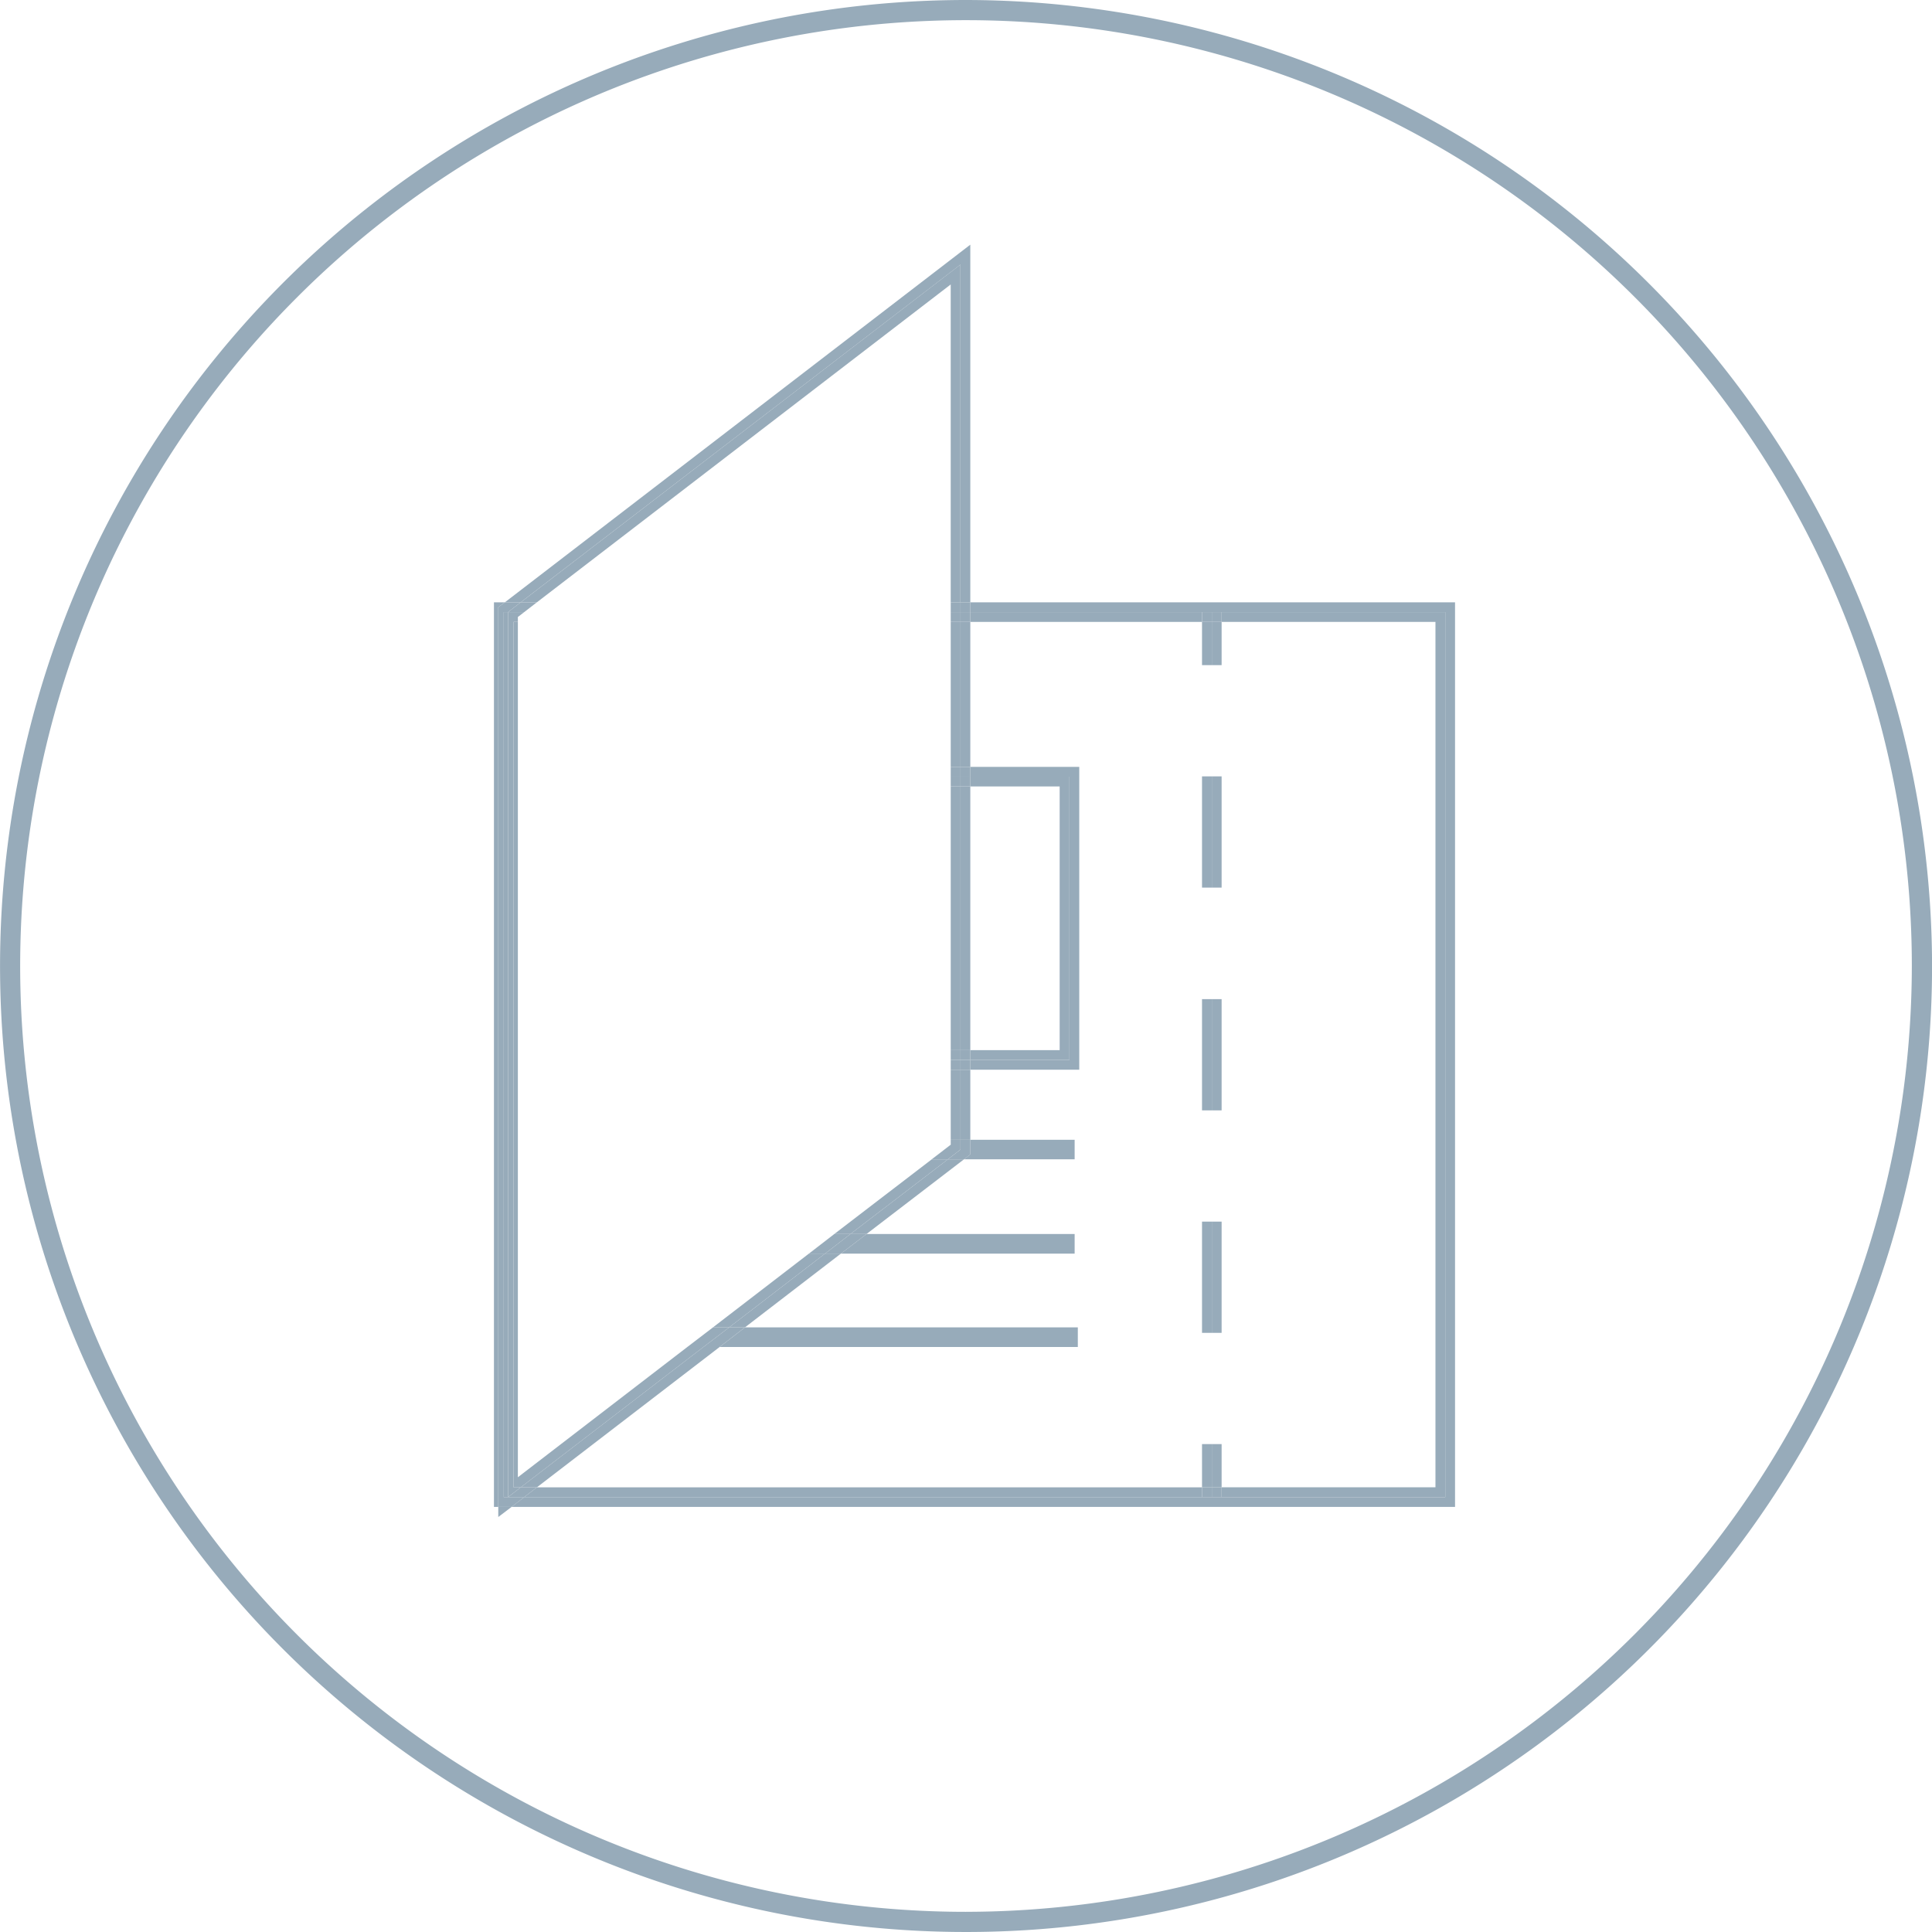 <svg xmlns="http://www.w3.org/2000/svg" width="145.216" height="145.216" viewBox="0 0 145.216 145.216">
  <g id="bespoke-products-and-services-icon" transform="translate(-1.48 -1.48)">
    <path id="Path_756" data-name="Path 756" d="M74.088,1.48A72.608,72.608,0,1,0,146.7,74.088,72.7,72.7,0,0,0,74.088,1.48Zm0,143.7a71.092,71.092,0,1,1,71.092-71.092A71.178,71.178,0,0,1,74.088,145.179Z" fill="#97abba"/>
    <path id="Path_757" data-name="Path 757" d="M19.443,22.38H18.62V90.374h.325V22.748Z" transform="translate(19.987 24.372)" fill="#97abba"/>
    <path id="Path_758" data-name="Path 758" d="M53.714,23.116h35.7V89.638H20.183l-.953.736H90.148V22.38H53.714Z" transform="translate(20.698 24.372)" fill="#97abba"/>
    <path id="Path_759" data-name="Path 759" d="M60.339,23.456V88.5H44.266v.736H61.075V22.72H44.266v.736Z" transform="translate(49.035 24.768)" fill="#97abba"/>
    <path id="Path_760" data-name="Path 760" d="M70.617,53.826V53.09H20.623l-.953.736H70.617Z" transform="translate(21.211 60.183)" fill="#97abba"/>
    <rect id="Rectangle_535" data-name="Rectangle 535" width="17.415" height="0.736" transform="translate(74.413 47.488)" fill="#97abba"/>
    <path id="Path_761" data-name="Path 761" d="M42.6,28.826V50.119H35.15v.736h8.188V28.09H35.15v.736Z" transform="translate(39.263 31.03)" fill="#97abba"/>
    <path id="Path_762" data-name="Path 762" d="M41.865,29.166v19.82H35.15v.736H42.6V28.43H35.15v.736Z" transform="translate(39.263 31.426)" fill="#97abba"/>
    <path id="Path_763" data-name="Path 763" d="M34.93,42.5h8.318V41.03H35.407v1.1Z" transform="translate(39.006 46.119)" fill="#97abba"/>
    <path id="Path_764" data-name="Path 764" d="M48.227,45.773V44.3H32.588L30.66,45.773Z" transform="translate(34.027 49.933)" fill="#97abba"/>
    <path id="Path_765" data-name="Path 765" d="M53.375,49.013V47.54H28.356L26.45,49.013Z" transform="translate(29.118 53.711)" fill="#97abba"/>
    <path id="Path_766" data-name="Path 766" d="M53.246,11.465V36.851h.736V9.97L19,36.851h1.191Z" transform="translate(20.43 9.9)" fill="#97abba"/>
    <path id="Path_767" data-name="Path 767" d="M18.77,54.528l1-.758h-1Z" transform="translate(20.162 60.976)" fill="#97abba"/>
    <path id="Path_768" data-name="Path 768" d="M30.99,47.32H32.2l7.321-5.61H38.311Z" transform="translate(34.412 46.912)" fill="#97abba"/>
    <path id="Path_769" data-name="Path 769" d="M26.78,50.525h1.191l7.213-5.545H33.993Z" transform="translate(29.502 50.725)" fill="#97abba"/>
    <rect id="Rectangle_536" data-name="Rectangle 536" width="0.736" height="5.264" transform="translate(73.676 81.886)" fill="#97abba"/>
    <path id="Path_770" data-name="Path 770" d="M33.283,48.22,19.55,58.769h1.213L34.5,48.22Z" transform="translate(21.071 54.504)" fill="#97abba"/>
    <rect id="Rectangle_537" data-name="Rectangle 537" width="0.736" height="10.895" transform="translate(73.676 48.225)" fill="#97abba"/>
    <path id="Path_771" data-name="Path 771" d="M19.506,89.638h-.325V23.116h.325l.953-.736H19.268l-.5.368V90.374h1l.953-.736Z" transform="translate(20.162 24.372)" fill="#97abba"/>
    <rect id="Rectangle_538" data-name="Rectangle 538" width="0.736" height="0.736" transform="translate(73.676 46.752)" fill="#97abba"/>
    <rect id="Rectangle_539" data-name="Rectangle 539" width="0.736" height="0.736" transform="translate(73.676 47.488)" fill="#97abba"/>
    <path id="Path_772" data-name="Path 772" d="M20.063,53.09l-.953.736h1.213l.953-.736Z" transform="translate(20.558 60.183)" fill="#97abba"/>
    <rect id="Rectangle_540" data-name="Rectangle 540" width="0.325" height="66.521" transform="translate(39.343 47.488)" fill="#97abba"/>
    <rect id="Rectangle_541" data-name="Rectangle 541" width="0.736" height="19.82" transform="translate(73.676 60.593)" fill="#97abba"/>
    <rect id="Rectangle_542" data-name="Rectangle 542" width="0.736" height="0.736" transform="translate(73.676 59.12)" fill="#97abba"/>
    <rect id="Rectangle_543" data-name="Rectangle 543" width="0.736" height="0.736" transform="translate(73.676 81.149)" fill="#97abba"/>
    <rect id="Rectangle_544" data-name="Rectangle 544" width="0.736" height="0.736" transform="translate(73.676 59.856)" fill="#97abba"/>
    <rect id="Rectangle_545" data-name="Rectangle 545" width="0.736" height="0.736" transform="translate(73.676 80.413)" fill="#97abba"/>
    <path id="Path_773" data-name="Path 773" d="M35.323,41.766l-.953.736h1.213l.477-.368v-1.1h-.736Z" transform="translate(38.353 46.119)" fill="#97abba"/>
    <path id="Path_774" data-name="Path 774" d="M30.11,45.773H31.3L33.229,44.3H32.016Z" transform="translate(33.386 49.933)" fill="#97abba"/>
    <path id="Path_775" data-name="Path 775" d="M25.89,49.013H27.1l1.906-1.473H27.818Z" transform="translate(28.465 53.711)" fill="#97abba"/>
    <path id="Path_776" data-name="Path 776" d="M51.868,12.155V36.047H52.6V10.66L19.55,36.047h1.213Z" transform="translate(21.071 10.705)" fill="#97abba"/>
    <path id="Path_777" data-name="Path 777" d="M38.964,41.71H37.751L30.43,47.32h1.213Z" transform="translate(33.759 46.912)" fill="#97abba"/>
    <rect id="Rectangle_546" data-name="Rectangle 546" width="0.736" height="5.264" transform="translate(72.94 81.886)" fill="#97abba"/>
    <rect id="Rectangle_547" data-name="Rectangle 547" width="0.736" height="10.895" transform="translate(72.94 48.225)" fill="#97abba"/>
    <path id="Path_778" data-name="Path 778" d="M34.646,44.98H33.433L26.22,50.525h1.213Z" transform="translate(28.849 50.725)" fill="#97abba"/>
    <path id="Path_779" data-name="Path 779" d="M32.362,77.559,19.625,87.35V23.06H19.3V88.108h.542L33.575,77.559Z" transform="translate(20.78 25.165)" fill="#97abba"/>
    <path id="Path_780" data-name="Path 780" d="M21.276,22.38H20.063l-.953.736h1.213Z" transform="translate(20.558 24.372)" fill="#97abba"/>
    <rect id="Rectangle_548" data-name="Rectangle 548" width="0.736" height="0.736" transform="translate(72.94 46.752)" fill="#97abba"/>
    <path id="Path_781" data-name="Path 781" d="M19.522,88.5V23.456h.325v-.368l.477-.368H19.11V89.241l.953-.736Z" transform="translate(20.558 24.768)" fill="#97abba"/>
    <rect id="Rectangle_549" data-name="Rectangle 549" width="0.736" height="0.736" transform="translate(72.94 47.488)" fill="#97abba"/>
    <rect id="Rectangle_550" data-name="Rectangle 550" width="0.736" height="19.82" transform="translate(72.94 60.593)" fill="#97abba"/>
    <rect id="Rectangle_551" data-name="Rectangle 551" width="0.736" height="0.736" transform="translate(72.94 81.149)" fill="#97abba"/>
    <rect id="Rectangle_552" data-name="Rectangle 552" width="0.736" height="0.736" transform="translate(72.94 59.12)" fill="#97abba"/>
    <rect id="Rectangle_553" data-name="Rectangle 553" width="0.736" height="0.736" transform="translate(72.94 59.856)" fill="#97abba"/>
    <rect id="Rectangle_554" data-name="Rectangle 554" width="0.736" height="0.736" transform="translate(72.94 80.413)" fill="#97abba"/>
    <path id="Path_782" data-name="Path 782" d="M35.976,41.766V41.03H35.24V41.4l-1.43,1.1h1.213Z" transform="translate(37.7 46.119)" fill="#97abba"/>
    <path id="Path_783" data-name="Path 783" d="M32.669,44.3H31.456L29.55,45.773h1.213Z" transform="translate(32.733 49.933)" fill="#97abba"/>
    <path id="Path_784" data-name="Path 784" d="M27.258,47.54,25.33,49.013h1.213l1.928-1.473Z" transform="translate(27.812 53.711)" fill="#97abba"/>
    <rect id="Rectangle_555" data-name="Rectangle 555" width="0.736" height="3.249" transform="translate(91.828 48.225)" fill="#97abba"/>
    <rect id="Rectangle_556" data-name="Rectangle 556" width="0.736" height="3.249" transform="translate(92.565 48.225)" fill="#97abba"/>
    <path id="Path_785" data-name="Path 785" d="M44.663,22.72Z" transform="translate(48.638 24.768)" fill="#97abba"/>
    <rect id="Rectangle_557" data-name="Rectangle 557" width="0.736" height="0.736" transform="translate(91.828 47.488)" fill="#97abba"/>
    <rect id="Rectangle_558" data-name="Rectangle 558" width="0.736" height="0.736" transform="translate(92.565 47.488)" fill="#97abba"/>
    <rect id="Rectangle_559" data-name="Rectangle 559" width="0.736" height="8.361" transform="translate(91.828 76.579)" fill="#97abba"/>
    <rect id="Rectangle_560" data-name="Rectangle 560" width="0.736" height="8.361" transform="translate(91.828 93.301)" fill="#97abba"/>
    <rect id="Rectangle_561" data-name="Rectangle 561" width="0.736" height="8.361" transform="translate(91.828 59.835)" fill="#97abba"/>
    <rect id="Rectangle_562" data-name="Rectangle 562" width="0.736" height="8.361" transform="translate(92.565 93.301)" fill="#97abba"/>
    <rect id="Rectangle_563" data-name="Rectangle 563" width="0.736" height="8.361" transform="translate(92.565 76.579)" fill="#97abba"/>
    <rect id="Rectangle_564" data-name="Rectangle 564" width="0.736" height="8.361" transform="translate(92.565 59.835)" fill="#97abba"/>
    <rect id="Rectangle_565" data-name="Rectangle 565" width="0.736" height="3.249" transform="translate(92.565 110.023)" fill="#97abba"/>
    <rect id="Rectangle_566" data-name="Rectangle 566" width="0.736" height="3.249" transform="translate(91.828 110.023)" fill="#97abba"/>
    <rect id="Rectangle_567" data-name="Rectangle 567" width="0.736" height="0.736" transform="translate(92.565 113.273)" fill="#97abba"/>
    <rect id="Rectangle_568" data-name="Rectangle 568" width="0.736" height="0.736" transform="translate(91.828 113.273)" fill="#97abba"/>
  </g>
</svg>
